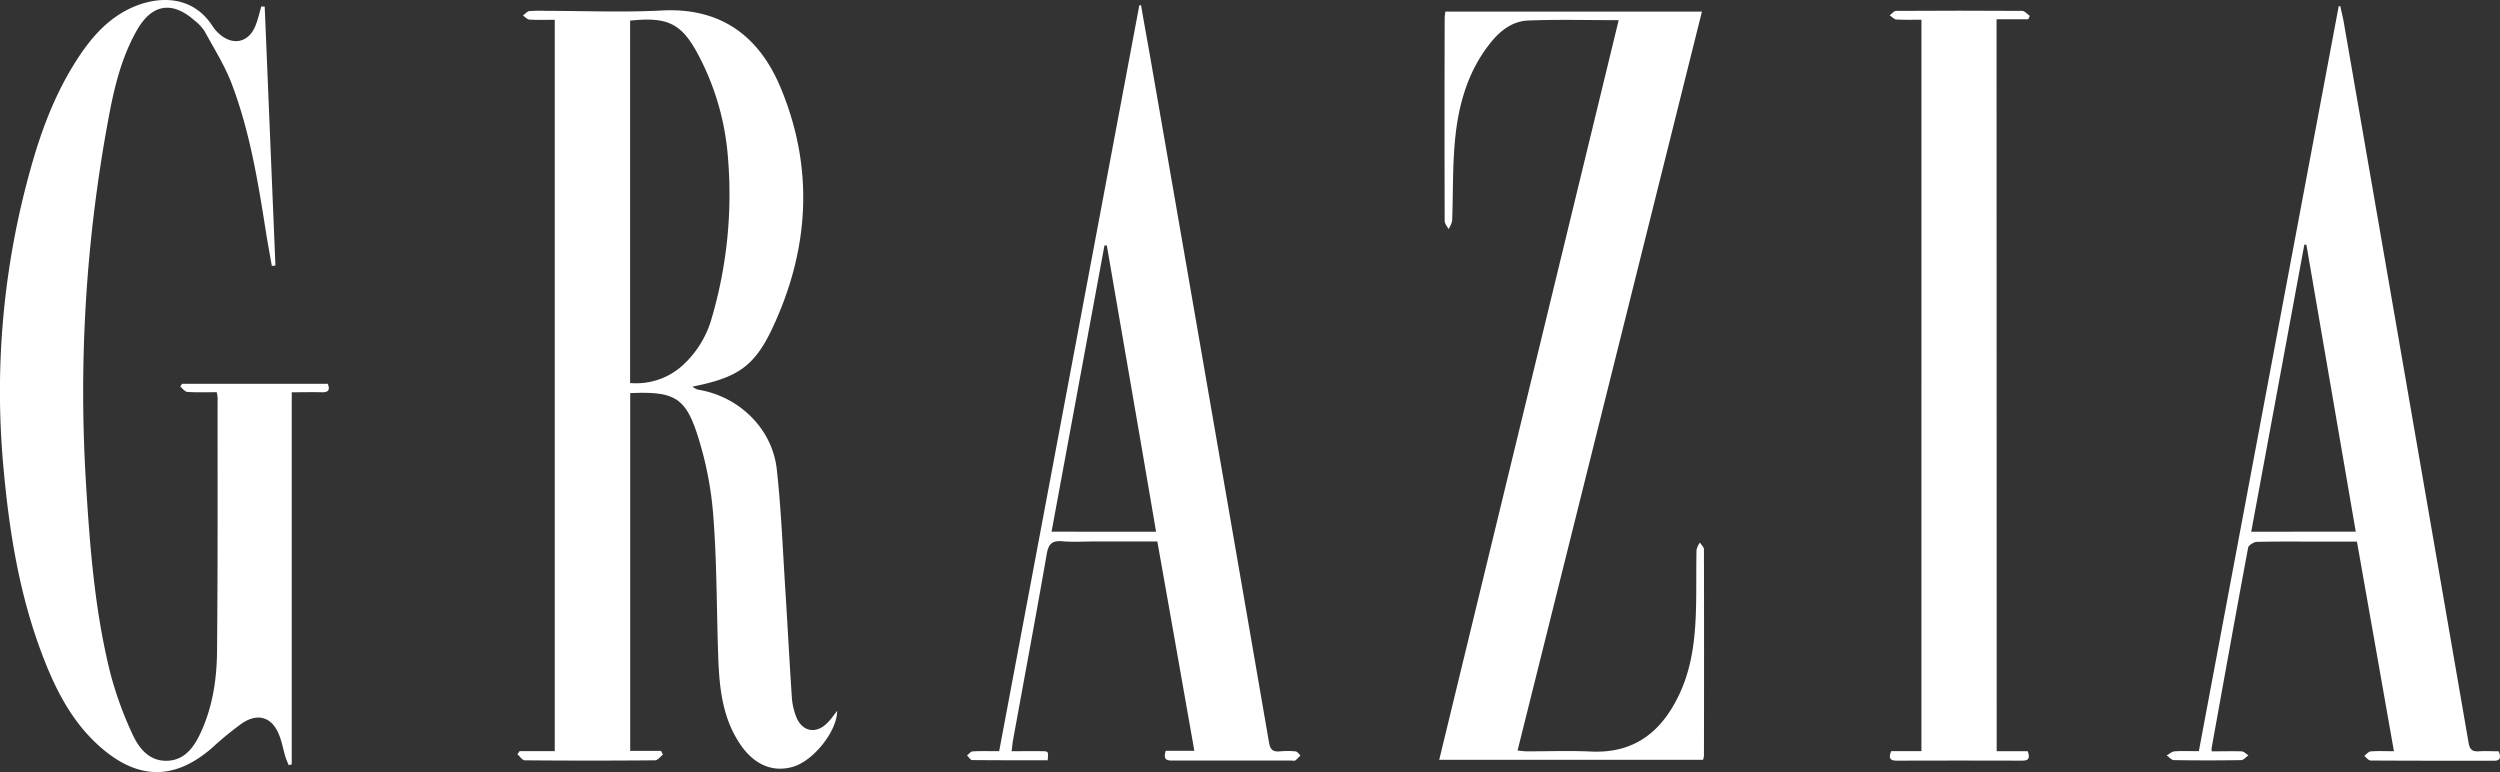 <?xml version="1.0" encoding="UTF-8"?> <svg xmlns="http://www.w3.org/2000/svg" viewBox="0 0 743.57 229.63"><rect x="0" y="0" width="743.57" height="229.63" fill="#333333" stroke="none"/> <defs> <style>.cls-1{fill:#fff;}</style> </defs> <g id="Layer_2" data-name="Layer 2"> <g id="Layer_1-2" data-name="Layer 1"> <path class="cls-1" d="M165,5.89c-2.7,0-5.09.09-7.47-.06-.69,0-1.33-.79-2-1.21.64-.46,1.24-1.24,1.91-1.32a43.84,43.84,0,0,1,5-.07c11.47,0,23,.49,34.4-.11,17.6-.93,28.95,7.66,35.33,22.93,10.1,24.19,8.53,48.43-2.61,71.91C224.19,109.25,219,112.38,205.93,115a6.3,6.3,0,0,0,1.62.89c12.17,1.92,22.15,11.52,23.49,23.72,1.29,11.66,1.75,23.43,2.5,35.15.7,11,1.26,22,2,33a19.53,19.53,0,0,0,1.17,5.15c1.67,4.72,6,5.63,9.47,2,1-1,1.81-2.23,2.81-3.48,0,6-6.94,14.74-13,16.59s-11.75-.51-15.95-6.83c-5.13-7.69-6.07-16.49-6.4-25.37-.52-14.14-.38-28.33-1.49-42.43a104.31,104.31,0,0,0-5-24.92c-3.53-10.44-7.09-12.09-19.71-11.54V223.32h9.16l.57,1.12c-.77.6-1.54,1.7-2.32,1.7q-19.4.17-38.78,0c-.73,0-1.45-1.18-2.17-1.81l.64-.92H165Zm22.41.25V113.92a20.58,20.58,0,0,0,15.44-5.08,30,30,0,0,0,8.89-14.41,130.64,130.64,0,0,0,4.8-47.21,77.87,77.87,0,0,0-8.44-30.13C202.94,7.06,198.93,4.92,187.4,6.14Z"></path> <path class="cls-1" d="M64.46,116.65c-3.08,0-5.89.11-8.68-.08-.75,0-1.44-1-2.16-1.59l.52-.82H97.49c.73,1.83.16,2.55-1.72,2.51-2.89-.07-5.79,0-9,0V227.34l-.88.25a26.68,26.68,0,0,1-1-2.48c-.63-2.09-1-4.26-1.78-6.29-2.06-5.47-6.31-6.95-11.16-3.66A98.47,98.47,0,0,0,63,222.5C52,232,41.34,232,30.32,222.6c-9.09-7.77-14.14-18.12-18.18-29-6.49-17.5-9.41-35.76-11.08-54.24a245,245,0,0,1,8-89C12.2,39,16.31,28,22.72,18,27,11.3,32.05,5.4,39.52,2.13,47.15-1.2,57.29-1.54,63.3,7.89a10.87,10.87,0,0,0,2.07,2.32c4,3.45,8.6,2.39,10.58-2.48.76-1.87,1.2-3.87,1.78-5.81l1,.05q1.59,38.51,3.19,77l-1.07.14c-.59-3.37-1.21-6.73-1.75-10.11-2.35-14.9-4.78-29.82-10.15-44-2.08-5.48-5.28-10.55-8.11-15.73a13,13,0,0,0-3-3.19c-6.58-5.82-12.57-4.92-17,2.7-4.85,8.43-7,17.79-8.71,27.2a442.93,442.93,0,0,0-6.55,107.84c1.15,18.92,2.61,37.81,7.2,56.25a107.56,107.56,0,0,0,6.53,18.11c1.94,4.29,5,8.31,10.5,8.09S58,221.71,60,217.24c3.3-7.44,4.48-15.43,4.55-23.44.25-25.19.15-50.38.17-75.57A12.84,12.84,0,0,0,64.46,116.65Z"></path> <path class="cls-1" d="M481.44,6c-9.23,0-18.09-.24-26.92.1-4.69.18-8.35,3.05-11.24,6.68C436.47,21.29,433.7,31.4,432.73,42c-.72,7.86-.52,15.79-.82,23.69a7.67,7.67,0,0,1-1.09,2.45c-.39-.81-1.13-1.61-1.13-2.42q-.09-30.13,0-60.26c0-.61.11-1.21.19-2h76.32c-18.3,73.34-36.53,146.41-54.84,219.78,1.07.09,1.94.23,2.81.23,6.36,0,12.73-.23,19.08.06,13,.61,21.15-6.08,26.32-17.23,4-8.59,4.75-17.82,4.91-27.12.08-5.2,0-10.41.11-15.61a6.67,6.67,0,0,1,1-2.21c.42.68,1.21,1.36,1.21,2q.07,30.75,0,61.5a6.2,6.2,0,0,1-.27,1.13H428.06C445.84,152.68,463.6,79.51,481.44,6Z"></path> <path class="cls-1" d="M346.74,223.3h8.49c-3.68-20.87-7.3-41.42-11-62.25H325.37c-3.13,0-6.27.21-9.38-.06-2.95-.25-4.11.67-4.64,3.69-3.23,18.54-6.69,37-10.06,55.55-.17.91-.24,1.84-.41,3.2,3.1,0,6.09-.05,9.07,0,1.9,0,1.9.11,1.66,2.7-7.47,0-15,0-22.45-.06-.53,0-1-.89-1.56-1.37.56-.43,1.11-1.19,1.7-1.22,2.57-.14,5.16-.06,7.88-.06Q318.09,112.16,338.87,1.56l.51,0c1,5.89,2.1,11.78,3.12,17.68Q351.77,72.52,361,125.84q8.25,47.49,16.44,95c.37,2.17,1.19,2.81,3.21,2.64a25.22,25.22,0,0,1,4.68,0c.52.06,1,.76,1.45,1.17a11.14,11.14,0,0,1-1.48,1.51c-.28.2-.82.05-1.23.05q-17.52,0-35,0C347.29,226.24,345.79,226.16,346.74,223.3Zm-2.89-65.15C339,129.64,334.07,101.31,329.2,73l-.7,0c-5.24,28.32-10.47,56.64-15.74,85.14Z"></path> <path class="cls-1" d="M654,223.42Q674.84,112.33,695.59,1.89l.46-.11c.37,1.68.8,3.36,1.09,5.05Q708.87,74.42,720.57,142q6.84,39.48,13.67,79c.35,2,1.17,2.6,3.08,2.46s3.93,0,5.87,0c.69,1.82.56,2.82-1.5,2.81-12.2,0-24.4,0-36.6-.07-.64,0-1.27-.9-1.9-1.37.63-.47,1.24-1.28,1.91-1.34,2.16-.17,4.33-.06,6.92-.06-3.69-20.91-7.3-41.45-11-62.34H689.12c-6,0-11.89-.07-17.83.08-.92,0-2.48,1-2.62,1.67-3.72,19.92-7.3,39.87-10.9,59.82a6.77,6.77,0,0,0,.07.81c2.9,0,5.87-.08,8.83,0,.71,0,1.38.77,2.08,1.18-.72.5-1.42,1.42-2.14,1.43q-10,.16-20,0c-.74,0-1.46-.9-2.19-1.39.78-.42,1.54-1.16,2.35-1.22C649,223.31,651.31,223.42,654,223.42Zm46.67-65.29c-4.92-28.6-9.8-57-14.69-85.36l-.61,0q-7.87,42.61-15.79,85.38Z"></path> <path class="cls-1" d="M593.87,223.42h9.23c.67,1.86.49,2.82-1.56,2.82q-18.76-.06-37.53,0c-2,0-2.3-.89-1.52-2.83h9V5.86c-2.52,0-5,.09-7.44-.06-.68,0-1.32-.81-2-1.24.63-.46,1.26-1.32,1.89-1.32q18.76-.12,37.53,0c.76,0,1.51,1,2.26,1.48l-.46,1h-9.44Z"></path> </g> </g> </svg> 